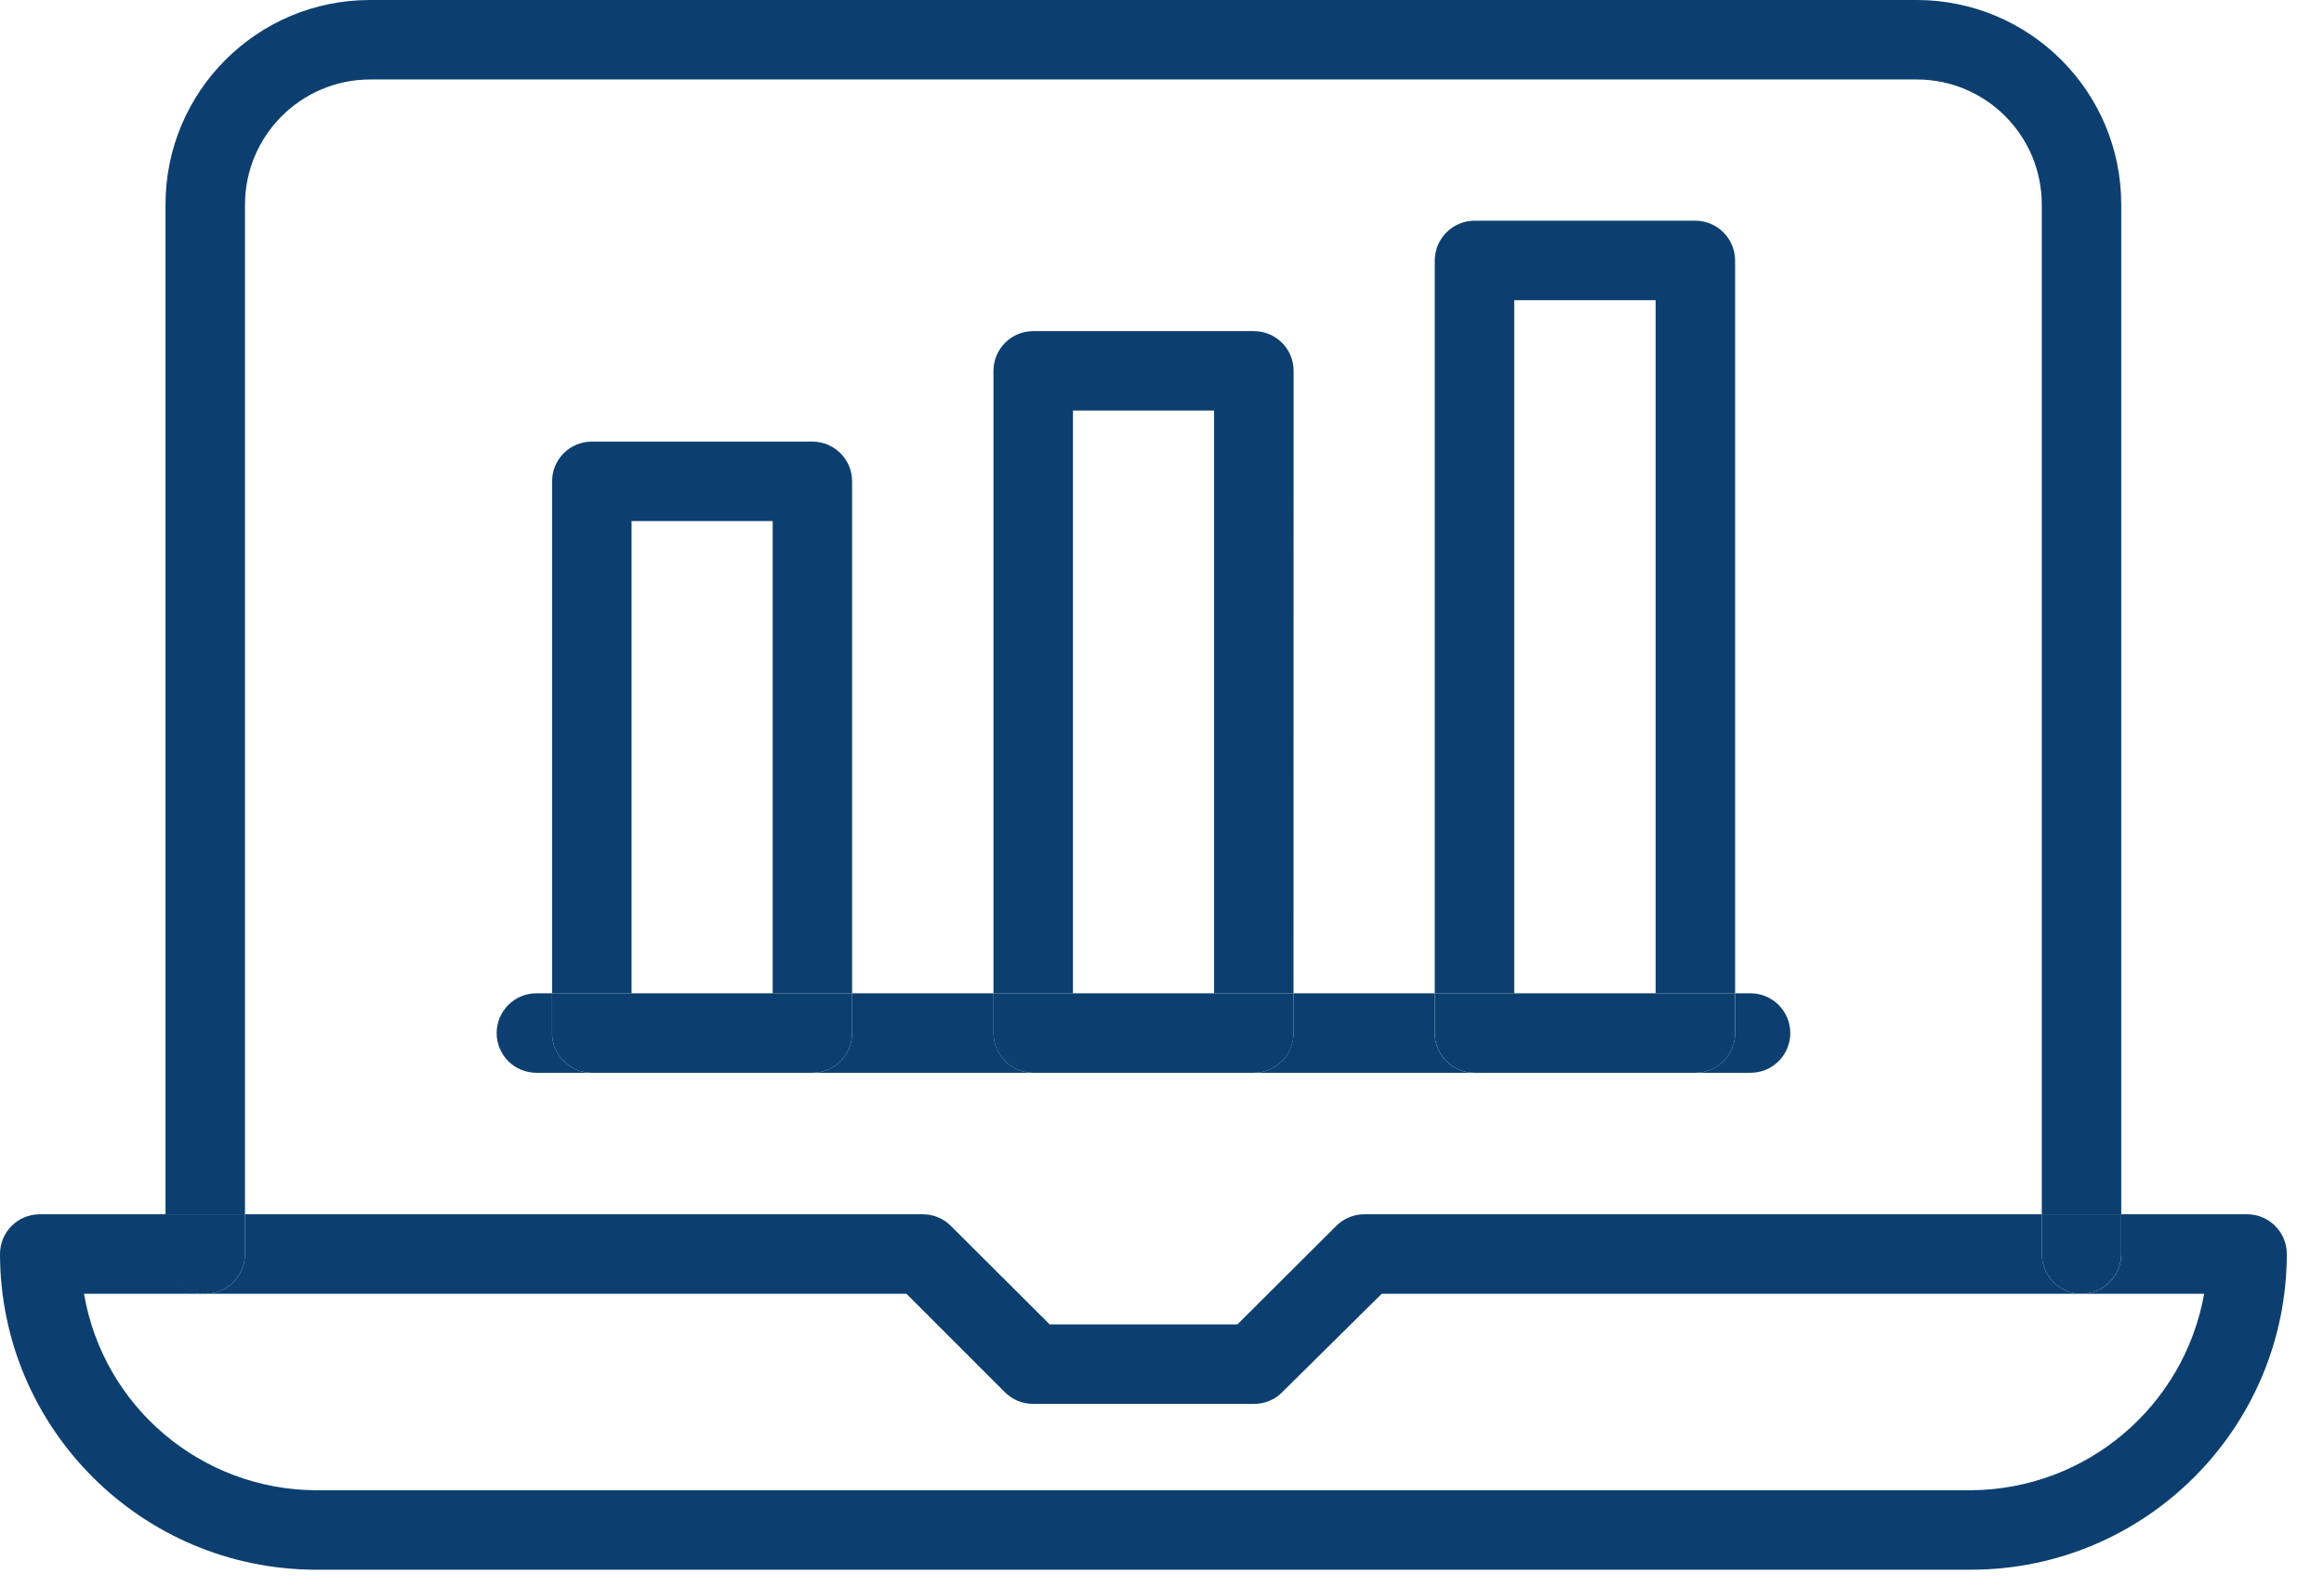 <svg width="41" height="28" viewBox="0 0 41 28" fill="none" xmlns="http://www.w3.org/2000/svg">
<path d="M39.643 21.42H37.424V22.121C37.424 22.508 37.11 22.822 36.723 22.822H38.886C38.53 24.815 36.803 26.272 34.779 26.288H5.57C3.548 26.277 1.823 24.815 1.482 22.822H3.641C3.254 22.822 2.94 22.508 2.94 22.121V21.42H0.701C0.314 21.42 0 21.733 0 22.121C0.005 25.195 2.497 27.684 5.571 27.69H34.779C37.851 27.684 40.34 25.193 40.344 22.121C40.344 21.733 40.03 21.42 39.643 21.42Z" fill="#0C3F6F"/>
<path d="M36.022 22.121V21.42H24.069C23.883 21.42 23.706 21.493 23.574 21.625L21.831 23.362H18.518L16.775 21.625C16.644 21.493 16.465 21.42 16.281 21.42H4.322V22.121C4.322 22.508 4.01 22.822 3.621 22.822H15.991L17.734 24.565V24.563C17.865 24.695 18.044 24.766 18.228 24.764H22.121C22.306 24.766 22.485 24.695 22.616 24.563L24.377 22.822H36.723C36.334 22.822 36.022 22.508 36.022 22.121Z" fill="#0C3F6F"/>
<path d="M4.322 3.608C4.325 2.391 5.311 1.405 6.528 1.402H33.82C35.036 1.405 36.021 2.391 36.021 3.608V21.42H37.423V3.608C37.423 1.617 35.81 0.004 33.82 0H6.528C4.535 0 2.92 1.615 2.92 3.608V21.42H4.322V3.608Z" fill="#0C3F6F"/>
<path d="M36.022 22.121C36.022 22.508 36.334 22.822 36.722 22.822C37.109 22.822 37.423 22.508 37.423 22.121V21.42H36.022V22.121Z" fill="#0C3F6F"/>
<path d="M3.621 22.822C4.01 22.822 4.322 22.508 4.322 22.121V21.42H2.92V22.121C2.92 22.306 2.995 22.485 3.126 22.616C3.258 22.747 3.436 22.822 3.621 22.822Z" fill="#0C3F6F"/>
<path d="M11.142 9.192H13.632V17.522H15.033V8.491C15.033 8.104 14.719 7.79 14.332 7.79H10.441C10.052 7.79 9.74 8.104 9.74 8.491V17.522H11.142V9.192Z" fill="#0C3F6F"/>
<path d="M18.929 7.242H21.419V17.522H22.82L22.822 6.541C22.822 6.155 22.508 5.841 22.121 5.841H18.228C17.841 5.841 17.527 6.155 17.527 6.541V17.522H18.929L18.929 7.242Z" fill="#0C3F6F"/>
<path d="M26.714 5.295H29.209V17.522H30.611V4.594C30.609 4.408 30.536 4.231 30.405 4.099C30.273 3.968 30.096 3.893 29.91 3.893H26.013C25.628 3.895 25.314 4.207 25.312 4.594V17.522H26.714L26.714 5.295Z" fill="#0C3F6F"/>
<path d="M30.405 18.719C30.273 18.851 30.096 18.924 29.91 18.924H30.883C31.27 18.924 31.584 18.612 31.584 18.223C31.584 17.836 31.27 17.522 30.883 17.522H30.613V18.223H30.611C30.611 18.409 30.536 18.588 30.405 18.719Z" fill="#0C3F6F"/>
<path d="M22.616 18.719C22.484 18.851 22.305 18.924 22.121 18.924H26.012C25.625 18.924 25.311 18.612 25.311 18.223V17.522H22.822V18.223C22.82 18.409 22.747 18.588 22.616 18.719Z" fill="#0C3F6F"/>
<path d="M17.528 18.223V17.522H15.033V18.223C15.033 18.611 14.719 18.924 14.332 18.924H18.229C17.842 18.924 17.528 18.611 17.528 18.223Z" fill="#0C3F6F"/>
<path d="M9.74 18.223V17.522H9.463C9.076 17.522 8.762 17.836 8.762 18.223C8.762 18.611 9.076 18.924 9.463 18.924H10.441C10.052 18.924 9.74 18.611 9.74 18.223Z" fill="#0C3F6F"/>
<path d="M15.033 18.223V17.522H9.74V18.223C9.74 18.611 10.052 18.924 10.441 18.924H14.332C14.719 18.924 15.033 18.611 15.033 18.223Z" fill="#0C3F6F"/>
<path d="M18.228 18.924H22.121C22.508 18.924 22.822 18.611 22.822 18.223V17.522H17.527V18.223C17.527 18.611 17.841 18.924 18.228 18.924Z" fill="#0C3F6F"/>
<path d="M26.014 18.924H29.91C30.297 18.924 30.611 18.611 30.611 18.223V17.522H25.312V18.223C25.312 18.611 25.627 18.924 26.014 18.924Z" fill="#0C3F6F"/>
</svg>
